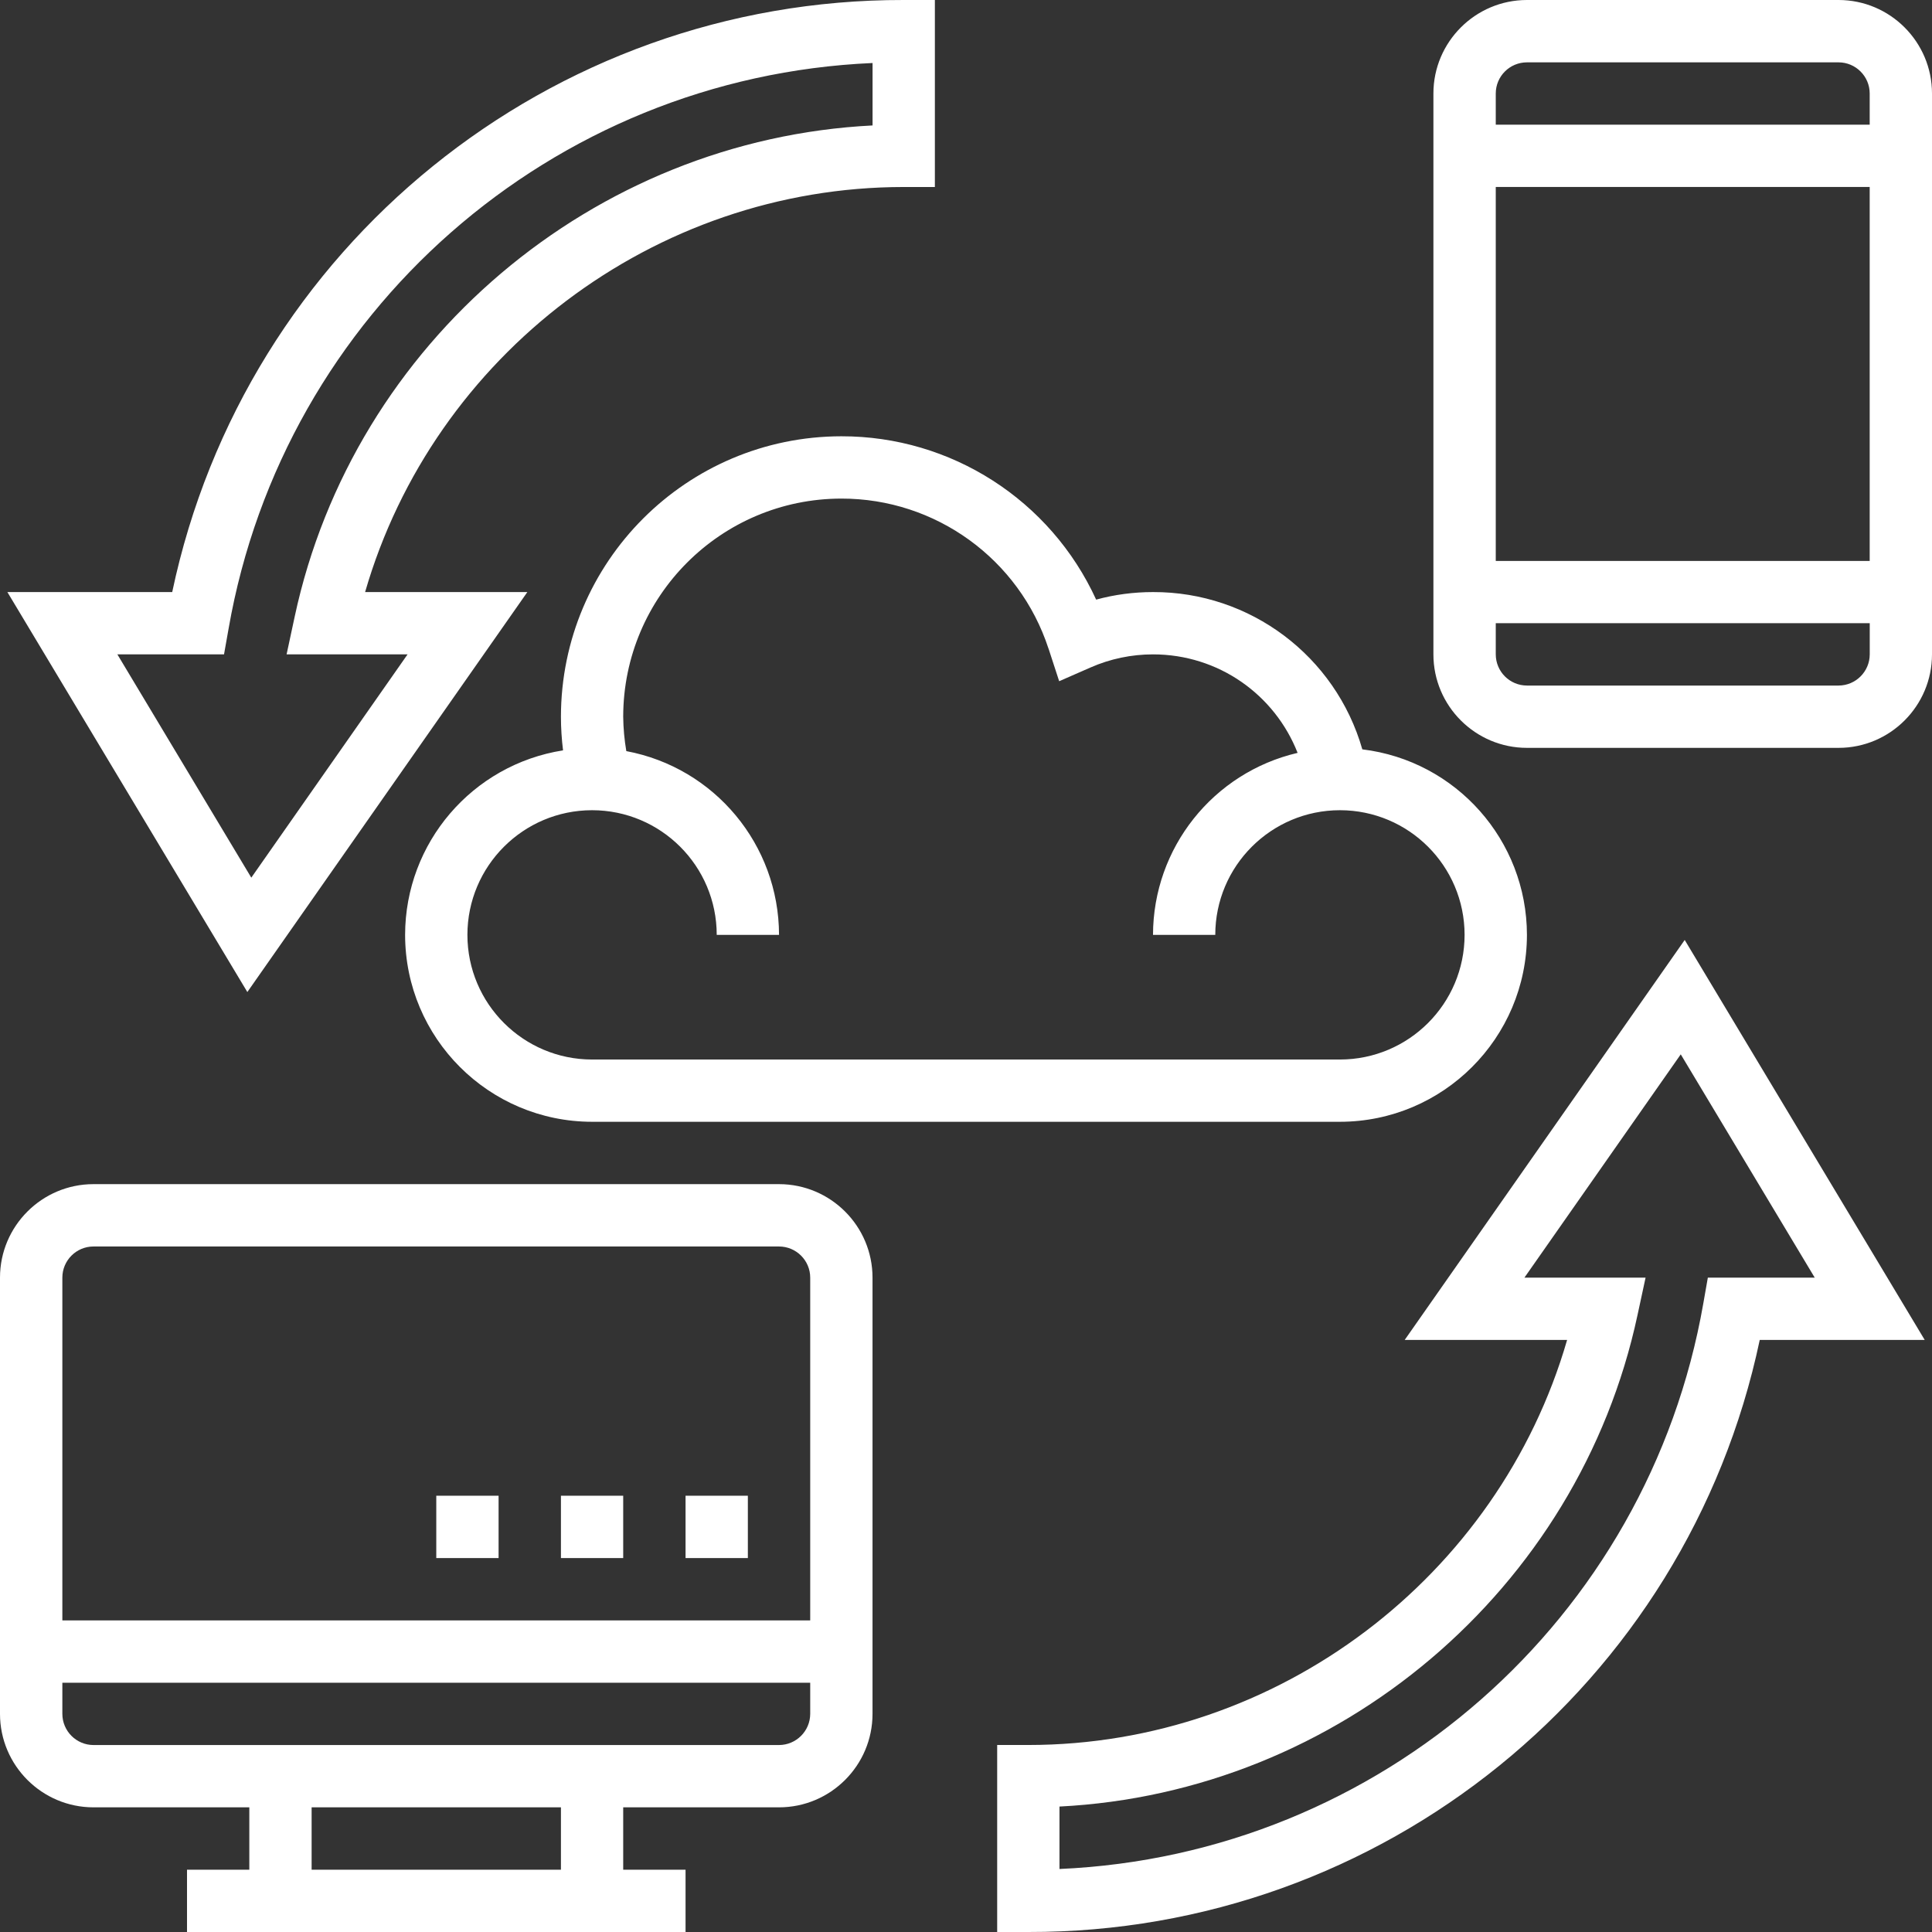 <svg xmlns="http://www.w3.org/2000/svg" xmlns:xlink="http://www.w3.org/1999/xlink" fill="none" version="1.1" width="44" height="44" viewBox="0 0 44 44"><rect x="0" y="0" width="44" height="44" fill="#333333" stroke="none"/><defs><clipPath id="master_svg0_178_05901"><rect x="0" y="0" width="44" height="44" rx="0"/></clipPath></defs><g clip-path="url(#master_svg0_178_05901)"><g><path d="M17.741,26.968L2.129,26.968C0.955,26.968,0,27.923,0,29.097L0,39.032C0,40.206,0.955,41.161,2.129,41.161L5.678,41.161L5.678,42.581L4.259,42.581L4.259,44L15.613,44L15.613,42.581L14.193,42.581L14.193,41.161L17.741,41.161C18.915,41.161,19.871,40.207,19.871,39.032L19.871,29.097C19.871,27.923,18.916,26.968,17.741,26.968ZM2.129,28.388L17.741,28.388C18.133,28.388,18.452,28.706,18.452,29.097L18.452,36.904L1.42,36.904L1.42,29.097C1.42,28.706,1.738,28.388,2.129,28.388ZM12.775,42.581L7.097,42.581L7.097,41.161L12.775,41.161L12.775,42.581ZM17.741,39.742L2.129,39.742C1.738,39.741,1.421,39.424,1.42,39.032L1.42,38.323L18.452,38.323L18.452,39.032C18.451,39.424,18.133,39.741,17.741,39.742Z" fill="#FFFFFF" fill-opacity="1" style="mix-blend-mode:passthrough"/></g><g><path d="M15.613,34.064L17.032,34.064L17.032,35.484L15.613,35.484L15.613,34.064ZM12.775,34.064L14.193,34.064L14.193,35.484L12.775,35.484L12.775,34.064ZM9.936,34.064L11.355,34.064L11.355,35.484L9.936,35.484L9.936,34.064ZM41.872,0L34.775,0C33.602,0,32.645,0.955,32.645,2.129L32.645,14.903C32.645,16.077,33.601,17.032,34.775,17.032L41.872,17.032C43.045,17.032,44,16.077,44,14.903L44,2.129C44,0.955,43.045,0,41.872,0ZM34.775,1.42L41.872,1.42C42.262,1.42,42.581,1.738,42.581,2.129L42.581,2.839L34.065,2.839L34.065,2.129C34.065,1.738,34.383,1.42,34.775,1.42ZM42.581,4.259L42.581,12.775L34.065,12.775L34.065,4.258L42.582,4.258L42.581,4.259ZM41.872,15.613L34.775,15.613C34.383,15.612,34.066,15.295,34.065,14.903L34.065,14.193L42.582,14.193L42.582,14.903C42.581,15.295,42.263,15.612,41.872,15.613ZM31.991,30.516L35.69,30.516C34.129,35.911,29.103,39.741,23.42,39.741L22.71,39.741L22.71,44L23.42,44C31.464,44.015,38.416,38.387,40.077,30.516L43.834,30.516L38.368,21.407L31.991,30.516ZM38.895,29.097L38.792,29.683C37.534,36.887,31.435,42.246,24.129,42.565L24.129,41.143C30.478,40.822,35.949,36.215,37.292,29.955L37.477,29.097L34.718,29.097L38.278,24.012L41.329,29.097L38.896,29.097L38.895,29.097ZM12.009,13.484L8.315,13.484C9.876,8.089,14.898,4.259,20.581,4.259L21.291,4.259L21.291,0L20.581,0C12.536,-0.015,5.583,5.613,3.922,13.484L0.168,13.484L5.633,22.593L12.01,13.484L12.009,13.484ZM5.102,14.903L5.206,14.317C6.464,7.112,12.565,1.754,19.872,1.435L19.872,2.857C13.525,3.177,8.054,7.783,6.711,14.045L6.527,14.903L9.282,14.903L5.723,19.988L2.673,14.903L5.103,14.903L5.102,14.903Z" fill="#FFFFFF" fill-opacity="1" style="mix-blend-mode:passthrough"/></g><g><path d="M12.775,16.322C12.775,16.58,12.792,16.835,12.823,17.089C10.754,17.415,9.229,19.196,9.226,21.29C9.228,23.641,11.133,25.546,13.484,25.548L30.516,25.548C32.867,25.546,34.772,23.641,34.775,21.291C34.772,19.138,33.164,17.325,31.026,17.066C30.417,14.94,28.47,13.477,26.259,13.484C25.818,13.484,25.385,13.541,24.964,13.656C23.925,11.386,21.657,9.932,19.161,9.936C15.636,9.94,12.779,12.797,12.775,16.323L12.775,16.322ZM23.88,14.772L24.122,15.514L24.837,15.201C25.285,15.004,25.769,14.903,26.259,14.903C27.746,14.903,29.029,15.815,29.552,17.146C27.626,17.596,26.262,19.312,26.259,21.291L27.677,21.291C27.678,19.723,28.949,18.453,30.516,18.452C32.084,18.453,33.354,19.723,33.355,21.291C33.354,22.858,32.084,24.129,30.516,24.13L13.484,24.13C11.917,24.129,10.646,22.858,10.645,21.291C10.646,19.723,11.917,18.453,13.484,18.452C15.052,18.453,16.322,19.723,16.323,21.291L17.742,21.291C17.738,19.241,16.278,17.484,14.264,17.106C14.22,16.848,14.196,16.586,14.193,16.323C14.196,13.58,16.419,11.358,19.161,11.355C21.308,11.352,23.212,12.732,23.879,14.772L23.88,14.772Z" fill="#FFFFFF" fill-opacity="1" style="mix-blend-mode:passthrough"/></g></g></svg>